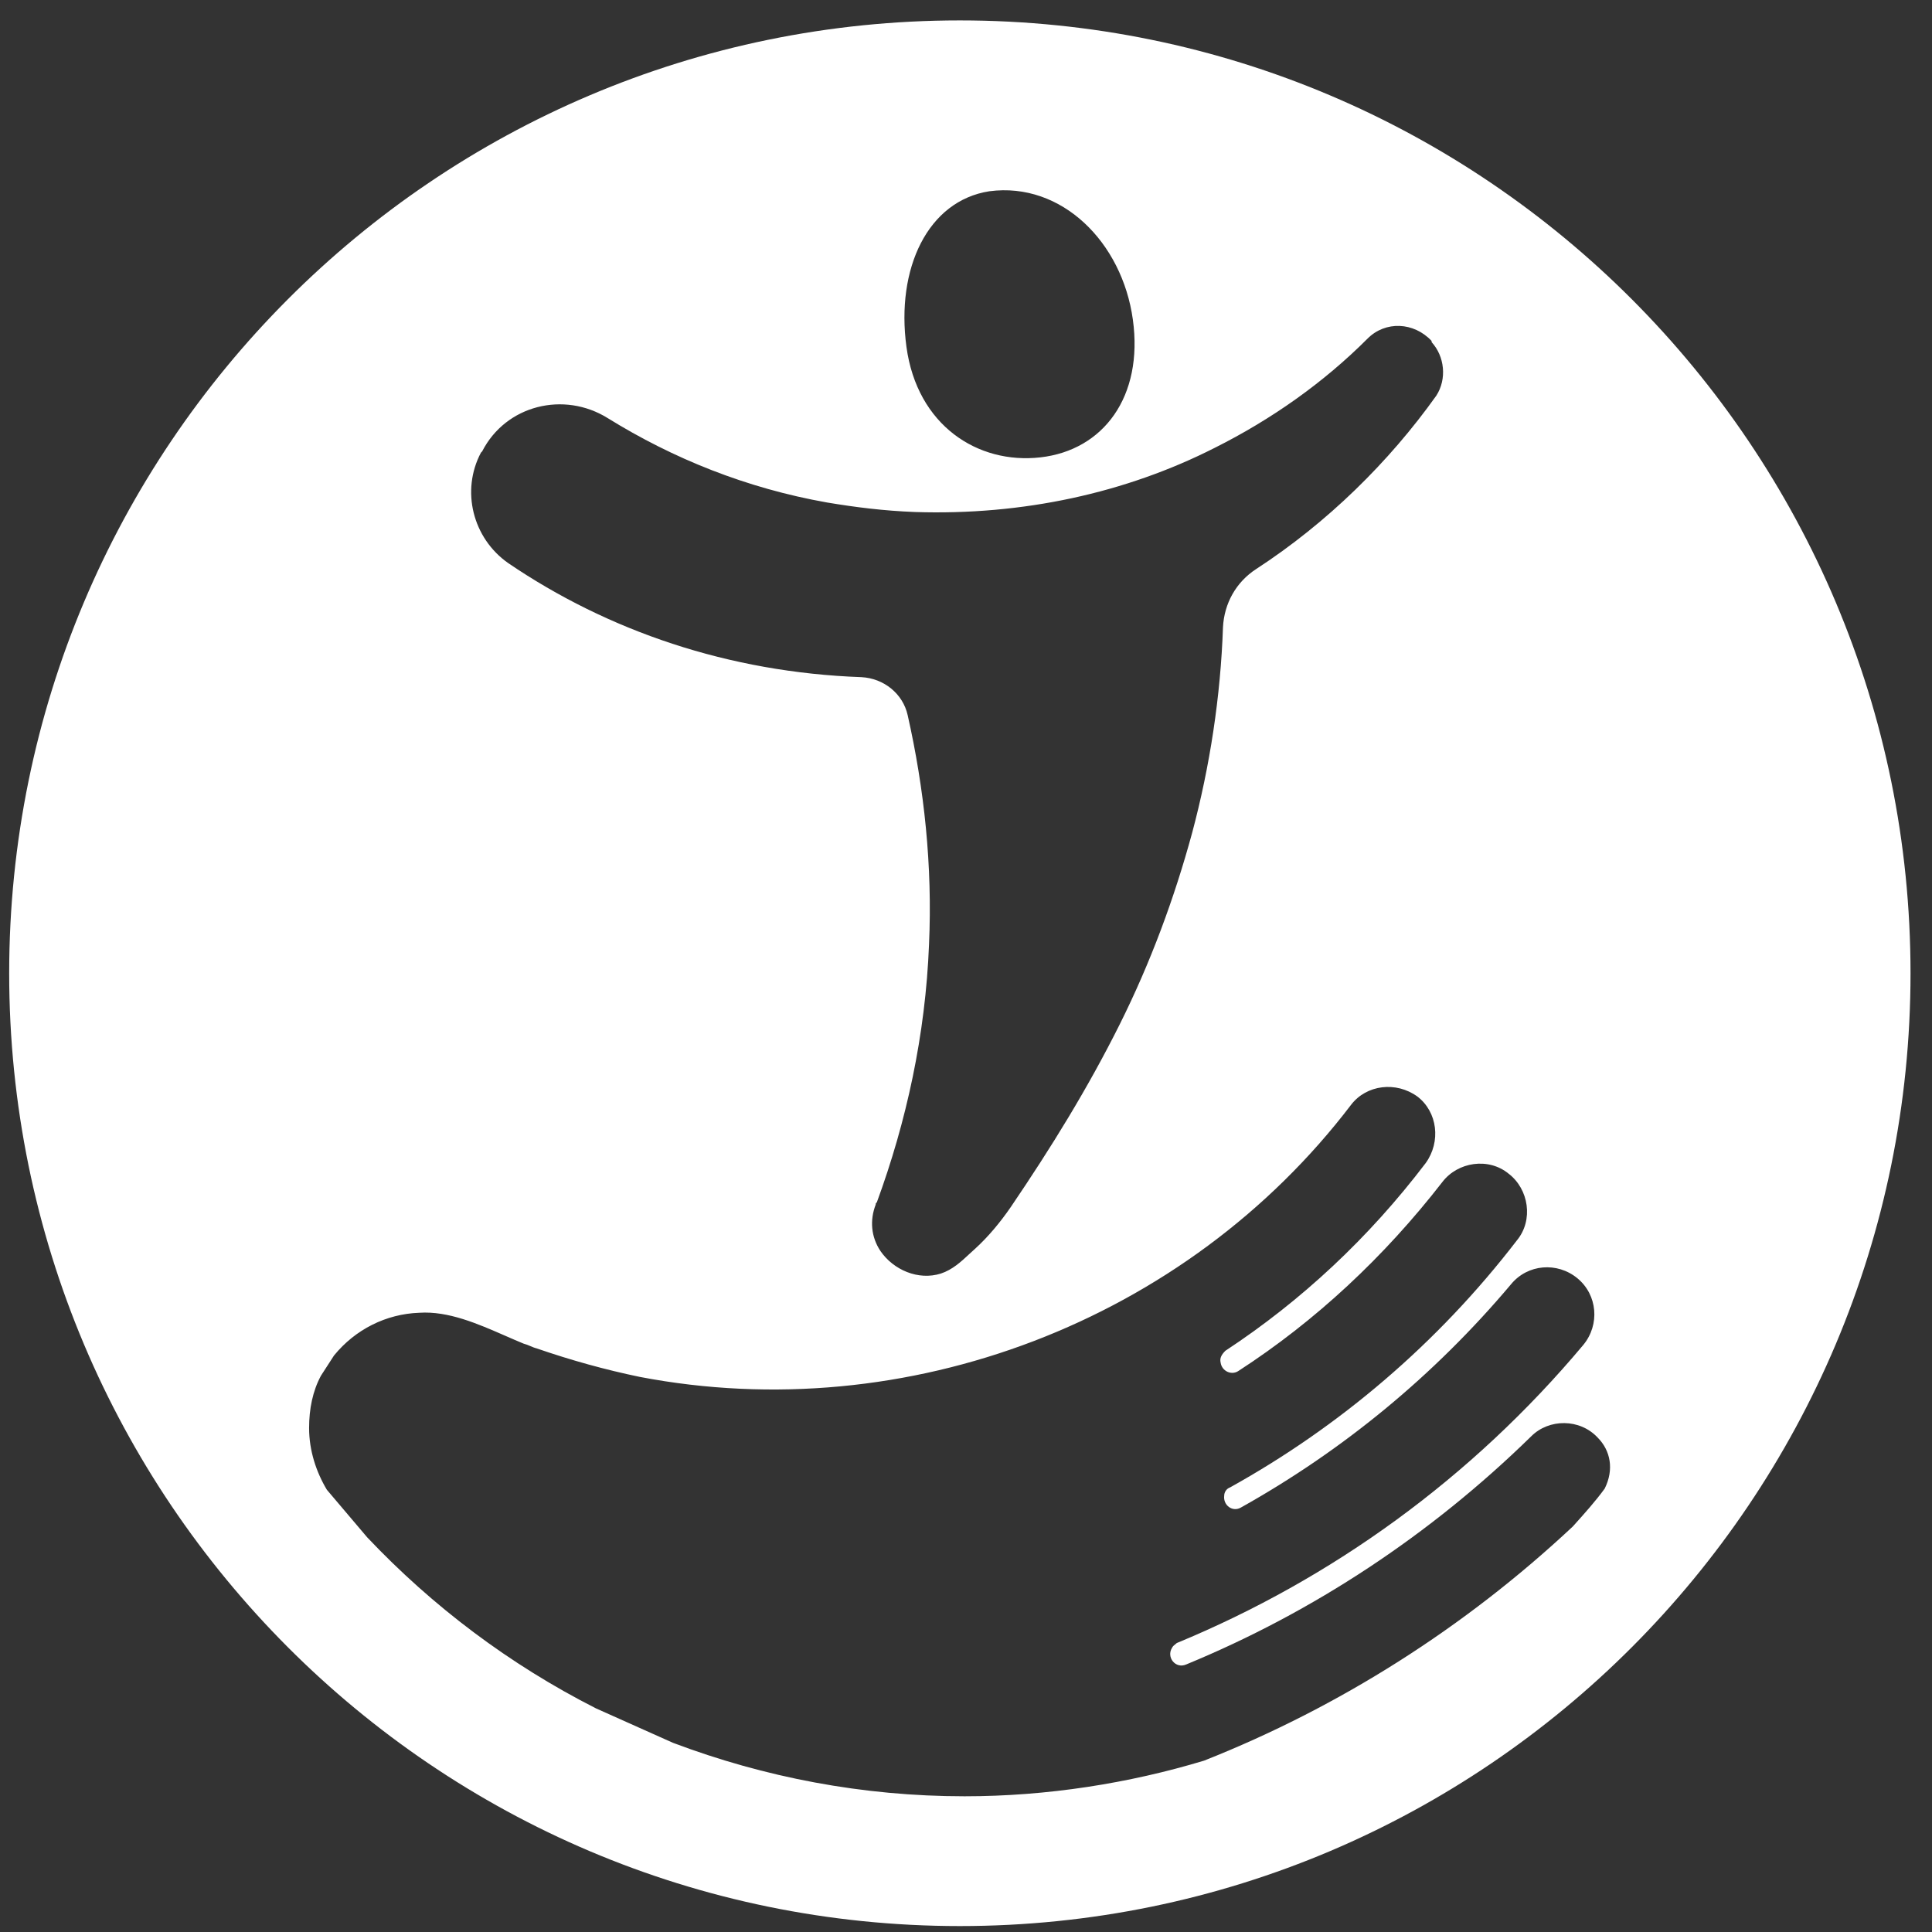 <?xml version="1.0" encoding="UTF-8"?> <svg xmlns="http://www.w3.org/2000/svg" width="85" height="85" viewBox="0 0 85 85" fill="none"><rect x="0" y="0" width="85" height="85" fill="#333333" stroke="none"/><path fill-rule="evenodd" clip-rule="evenodd" d="M84.055 42.819C84.055 65.97 65.329 84.739 42.229 84.739C19.13 84.739 0.404 65.97 0.404 42.819C0.404 19.667 19.13 0.898 42.229 0.898C65.329 0.898 84.055 19.667 84.055 42.819ZM53.806 27.597C53.859 26.551 54.38 25.61 55.267 25.035C58.396 22.997 61.108 20.331 63.194 17.404C63.663 16.672 63.559 15.679 62.985 15.052V15C62.203 14.164 60.951 14.111 60.169 14.895C58.239 16.829 55.945 18.45 53.441 19.704C49.53 21.69 44.993 22.683 40.247 22.526C38.891 22.474 37.639 22.317 36.388 22.108C32.842 21.481 29.608 20.174 26.74 18.397C24.81 17.195 22.255 17.822 21.212 19.861L21.16 19.913C20.273 21.586 20.794 23.677 22.359 24.774C26.74 27.753 32.059 29.583 37.9 29.792C38.891 29.844 39.725 30.524 39.934 31.465C40.664 34.705 41.029 38.103 40.873 41.553C40.717 45.525 39.882 49.341 38.578 52.895C38.548 52.925 38.535 52.938 38.53 52.953C38.526 52.965 38.526 52.977 38.526 53C38.265 53.679 38.318 54.411 38.735 55.038C39.308 55.874 40.404 56.345 41.395 56.031C41.907 55.86 42.279 55.514 42.655 55.164C42.739 55.087 42.822 55.009 42.907 54.934C43.48 54.411 44.002 53.784 44.471 53.104C46.245 50.491 47.861 47.877 49.269 45.055C50.625 42.337 51.668 39.514 52.45 36.639C53.233 33.712 53.702 30.628 53.806 27.597ZM49.841 14.059C50.311 17.457 48.538 19.809 45.774 20.122C43.01 20.436 40.35 18.711 39.88 15.261C39.411 11.812 40.819 8.832 43.531 8.414C46.712 7.996 49.372 10.662 49.841 14.059ZM67.367 63.192C68.149 62.408 69.505 62.408 70.287 63.244C70.861 63.819 71.017 64.655 70.6 65.492C70.203 66.039 69.711 66.587 69.259 67.09L69.192 67.164C64.446 71.607 58.918 75.109 52.973 77.461C49.688 78.454 46.089 79.029 42.438 79.029C37.953 79.029 33.625 78.193 29.609 76.677L26.219 75.161C22.412 73.228 19.022 70.666 16.154 67.635L14.381 65.544C13.911 64.76 13.599 63.819 13.599 62.826C13.599 61.99 13.755 61.206 14.12 60.526L14.694 59.638C15.632 58.487 16.988 57.808 18.449 57.756C19.722 57.671 21.029 58.243 22.23 58.769C22.506 58.889 22.776 59.008 23.038 59.115C23.142 59.141 23.233 59.18 23.325 59.219C23.416 59.258 23.507 59.298 23.612 59.324C25.124 59.846 26.636 60.265 28.149 60.578C39.883 62.826 52.191 58.122 59.44 48.609C60.118 47.72 61.422 47.563 62.36 48.243C63.247 48.922 63.403 50.229 62.725 51.17C60.222 54.463 57.249 57.233 53.912 59.428C53.755 59.585 53.651 59.742 53.703 59.951C53.755 60.317 54.172 60.526 54.485 60.317C57.875 58.122 60.9 55.299 63.456 52.006C64.133 51.117 65.489 50.908 66.376 51.64C67.263 52.32 67.471 53.679 66.741 54.567C63.247 59.115 58.918 62.774 54.12 65.439C53.964 65.492 53.86 65.648 53.86 65.805C53.807 66.223 54.225 66.537 54.59 66.328C59.075 63.819 63.09 60.526 66.48 56.501C67.21 55.613 68.514 55.508 69.401 56.24C70.287 56.972 70.392 58.278 69.662 59.167C64.759 65.021 58.605 69.464 51.773 72.287C51.758 72.302 51.737 72.318 51.715 72.336C51.663 72.375 51.601 72.423 51.565 72.496C51.304 72.914 51.721 73.437 52.191 73.228C57.771 70.928 62.934 67.53 67.367 63.192Z" fill="white"></path></svg> 